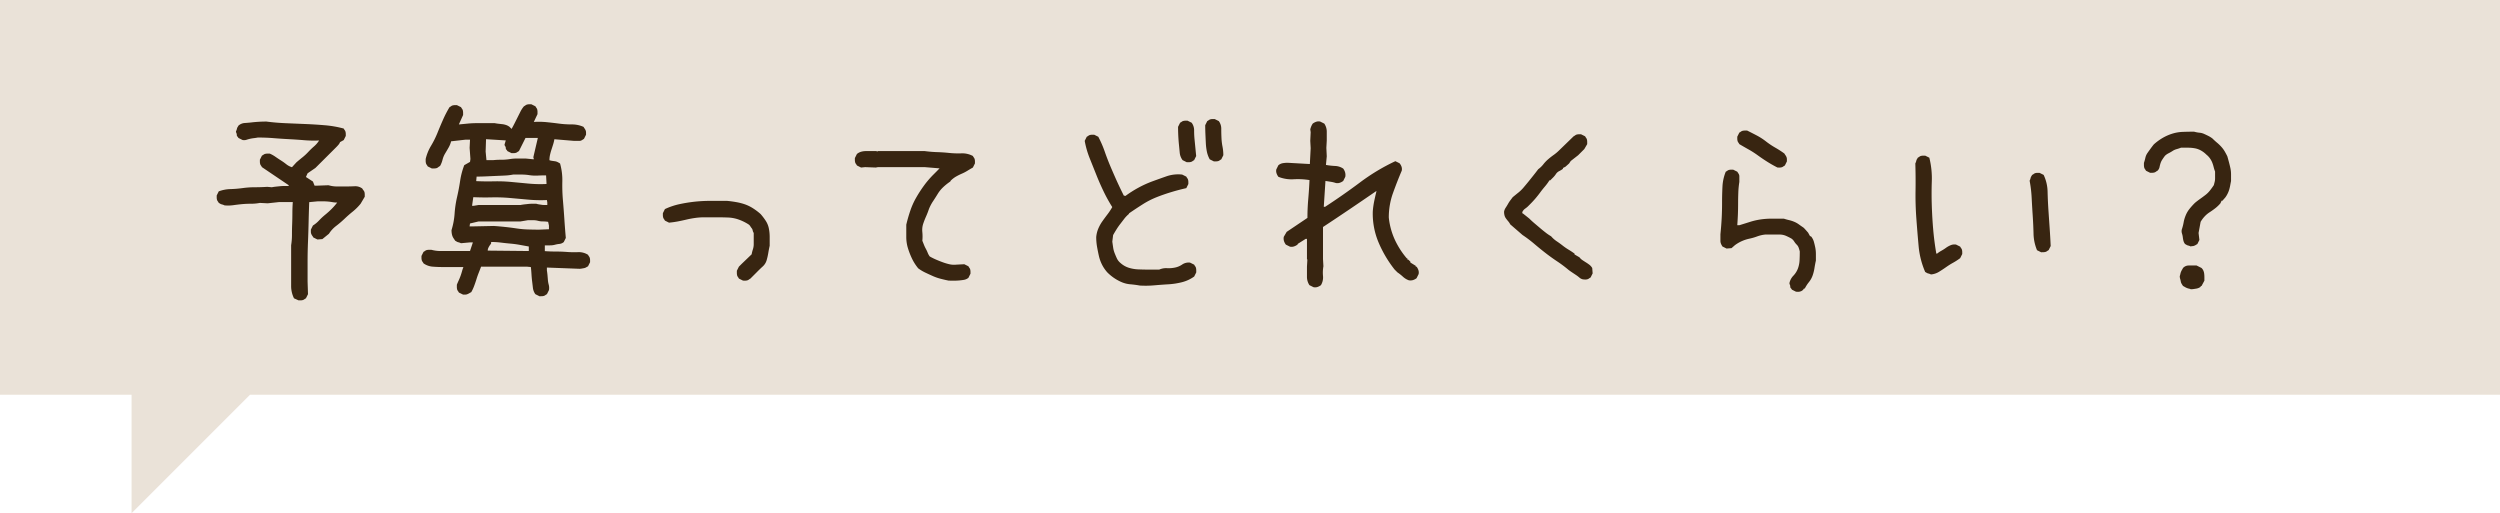<svg xmlns="http://www.w3.org/2000/svg" width="190" height="39.001" viewBox="0 0 190 39.001">
  <g id="グループ_1" data-name="グループ 1" transform="translate(-61.5 -93.66)">
    <path id="合体_6" data-name="合体 6" d="M10,50H0V20H190V50H19l-9,9Z" transform="translate(61.5 73.66)" fill="#eae2d8"/>
    <path id="パス_19" data-name="パス 19" d="M8.281,1.375l-.344-.156A2.1,2.1,0,0,1,7.719.266V-2.812a4.847,4.847,0,0,0,.063-.8q0-.422.016-.828t.016-.812q0-.406.031-.844H6.813L5.938-6l-.594-.031a3.425,3.425,0,0,1-.672.063q-.359,0-.687.031t-.656.078a2.888,2.888,0,0,1-.672.016.857.857,0,0,0-.109-.047q-.047-.016-.109-.031a.347.347,0,0,1-.109-.047,1.022,1.022,0,0,0-.109-.062.821.821,0,0,0-.078-.125A.344.344,0,0,1,2.078-6.3a.724.724,0,0,1-.016-.141v-.156l.156-.312a2.708,2.708,0,0,1,.891-.172,8.979,8.979,0,0,0,.938-.078,6.739,6.739,0,0,1,.922-.062q.469,0,.938-.031l.344.031q.156-.031.313-.047L6.875-7.3q.156-.016.328-.016h.328v-.062L5.5-8.75a.821.821,0,0,0-.078-.125.344.344,0,0,1-.062-.141.724.724,0,0,1-.016-.141v-.156L5.5-9.625A.821.821,0,0,0,5.625-9.7a.344.344,0,0,1,.141-.062.8.8,0,0,1,.156-.016h.172a2.4,2.4,0,0,1,.422.234q.2.141.422.281t.422.3a1.259,1.259,0,0,0,.422.219l.344-.375q.219-.187.453-.375a4.041,4.041,0,0,0,.438-.406,5.611,5.611,0,0,1,.438-.422,2,2,0,0,0,.391-.453A8.778,8.778,0,0,1,8.672-10.8q-.578-.047-1.172-.078t-1.156-.078Q5.781-11,5.188-11q-.156.031-.3.047a2.639,2.639,0,0,0-.281.047,2.831,2.831,0,0,0-.281.078.57.57,0,0,1-.3.016l-.312-.156a.417.417,0,0,0-.078-.109.169.169,0,0,1-.047-.125.31.31,0,0,0-.031-.141.277.277,0,0,1-.031-.125.857.857,0,0,0,.047-.109q.016-.047.031-.109a.347.347,0,0,1,.047-.109,1.022,1.022,0,0,0,.063-.109.8.8,0,0,1,.484-.2q.266-.016.531-.047t.547-.047q.281-.016.563-.016.719.094,1.469.125l1.5.063q.75.031,1.484.094a7.957,7.957,0,0,1,1.422.25.821.821,0,0,0,.078.125.344.344,0,0,1,.063.141.724.724,0,0,1,.016.141v.156l-.156.313-.281.156a.585.585,0,0,1-.109.188q-.078.094-.156.172l-.156.156-.172.172L9.563-8.687l-.594.406L8.844-8l.531.344.125.313h.219l.844-.031a2.218,2.218,0,0,0,.641.094h.656q.328,0,.672-.016a.891.891,0,0,1,.594.172.819.819,0,0,0,.094.141.368.368,0,0,1,.078.156.8.8,0,0,1,.016.156V-6.5L13-5.969a4,4,0,0,1-.594.594q-.312.25-.625.547a7.751,7.751,0,0,1-.641.547,2.281,2.281,0,0,0-.547.594l-.5.406-.375.031-.312-.156a.821.821,0,0,0-.078-.125.611.611,0,0,1-.078-.141.418.418,0,0,1-.031-.156V-4l.156-.312A2.335,2.335,0,0,0,9.844-4.7a4.66,4.66,0,0,1,.469-.437,6.331,6.331,0,0,0,.484-.437,4.528,4.528,0,0,0,.422-.484,2.006,2.006,0,0,1-.359-.031q-.172-.031-.359-.047t-.375-.016H9.75l-.656.063q-.031.781-.047,1.531T9-3.062q-.031.75-.031,1.5v1.5L9,.906l-.156.313a.821.821,0,0,0-.125.078.344.344,0,0,1-.141.063.724.724,0,0,1-.141.016Zm18.313-.312L26.281.906a1.027,1.027,0,0,1-.187-.484q-.031-.266-.062-.516t-.047-.531q-.016-.281-.047-.531l-.312-.031H22.156q-.094.25-.187.484T21.8-.219q-.078.25-.172.5a3.226,3.226,0,0,1-.219.469q-.062.031-.141.078a1.093,1.093,0,0,1-.156.078.418.418,0,0,1-.156.031h-.172L20.469.781a.821.821,0,0,0-.078-.125.344.344,0,0,1-.062-.141.8.8,0,0,1-.016-.156V.188q.062-.156.141-.328t.141-.344q.062-.172.109-.344a3.028,3.028,0,0,1,.109-.328H19.234q-.391,0-.766-.031a1.379,1.379,0,0,1-.687-.25.821.821,0,0,0-.078-.125.344.344,0,0,1-.062-.141.724.724,0,0,1-.016-.141V-2l.156-.312a.821.821,0,0,0,.125-.078.344.344,0,0,1,.141-.062.8.8,0,0,1,.156-.016h.172a2.72,2.72,0,0,0,.719.094h2.219l.219-.656h-.219l-.687.063a.857.857,0,0,0-.109-.047q-.047-.016-.109-.031a.347.347,0,0,1-.109-.047,1.022,1.022,0,0,0-.109-.062l-.125-.187a.789.789,0,0,1-.094-.187,1.161,1.161,0,0,1-.047-.2,1.66,1.66,0,0,1-.016-.234,5.419,5.419,0,0,0,.234-1.25,8.228,8.228,0,0,1,.188-1.266q.141-.609.234-1.234a5.528,5.528,0,0,1,.313-1.187l.438-.25.031-.219-.062-.844.031-.625h-.344l-1.094.125a1.839,1.839,0,0,1-.187.469q-.125.219-.266.453a1.776,1.776,0,0,0-.2.484,1.839,1.839,0,0,1-.187.469.82.82,0,0,0-.141.094.368.368,0,0,1-.156.078.8.8,0,0,1-.156.016h-.172l-.312-.156a.821.821,0,0,0-.078-.125.344.344,0,0,1-.062-.141.724.724,0,0,1-.016-.141v-.156a3.483,3.483,0,0,1,.406-1,7.005,7.005,0,0,0,.484-.969q.2-.5.422-1a8.514,8.514,0,0,1,.5-.969.821.821,0,0,0,.125-.078.344.344,0,0,1,.141-.062.724.724,0,0,1,.141-.016h.156l.313.156a.821.821,0,0,0,.078.125.344.344,0,0,1,.063.141.8.8,0,0,1,.016.156v.172L20.469-12h.063l.641-.062q.328-.031.672-.031h1.344q.156.031.3.047l.281.031a1.364,1.364,0,0,1,.281.063.933.933,0,0,1,.266.141l.156.156q.125-.219.234-.437l.219-.437.219-.437a2.1,2.1,0,0,1,.266-.406.821.821,0,0,0,.125-.078.344.344,0,0,1,.141-.062.724.724,0,0,1,.141-.016h.156l.313.156a.821.821,0,0,0,.078.125.344.344,0,0,1,.063.141.8.8,0,0,1,.016.156v.172l-.281.594a5.979,5.979,0,0,1,.969.016q.469.047.938.109a7.325,7.325,0,0,0,.969.063,2.137,2.137,0,0,1,.906.188.821.821,0,0,0,.078.125.611.611,0,0,1,.078.141.418.418,0,0,1,.031.156v.172l-.156.313q-.094.063-.172.109a.328.328,0,0,1-.172.047h-.406l-1.5-.125a3.019,3.019,0,0,1-.094.391q-.062.2-.125.391t-.109.391a1.87,1.87,0,0,0-.047.422,1.161,1.161,0,0,0,.2.047l.219.031a.659.659,0,0,1,.2.063,1.747,1.747,0,0,1,.188.109,4.612,4.612,0,0,1,.172,1.375,13.256,13.256,0,0,0,.047,1.438q.062.719.109,1.438t.109,1.406l-.156.313a.61.61,0,0,1-.328.141,1.989,1.989,0,0,0-.344.063,1.422,1.422,0,0,1-.375.047H27v.438q.406.031.828.031t.844.031a7.6,7.6,0,0,0,.844.016,1.3,1.3,0,0,1,.766.2.821.821,0,0,0,.078.125.344.344,0,0,1,.063.141.724.724,0,0,1,.016.141v.156l-.156.313q-.062.031-.141.078a.486.486,0,0,1-.172.063l-.172.031a.878.878,0,0,1-.172.016l-2.469-.094v.219q.031.188.047.375l.031.375A1.992,1.992,0,0,0,27.3.2a.963.963,0,0,1,.016.391l-.156.313a.821.821,0,0,0-.125.078.344.344,0,0,1-.141.063.724.724,0,0,1-.141.016Zm-.812-3.437v-.344l-.687-.125q-.344-.063-.7-.094t-.734-.078a6.041,6.041,0,0,0-.75-.047.172.172,0,0,1-.031.172,1.422,1.422,0,0,0-.109.156,1.093,1.093,0,0,0-.078.156.459.459,0,0,0-.031.172Zm1.531-1.656v-.281l-.062-.281a2.373,2.373,0,0,0-.391-.031,1.422,1.422,0,0,1-.375-.047,1.422,1.422,0,0,0-.375-.047h-.391l-.562.094H21.969l-.656.156-.031.219h.375l1.469-.031q.437.031.875.078t.844.109a7.249,7.249,0,0,0,.844.078q.437.016.875.016Zm-.125-1.844v-.187l-.031-.187a10.488,10.488,0,0,1-1.406-.031l-1.391-.125a12.687,12.687,0,0,0-1.406-.047q-.7.016-1.391-.016l-.094.656h.125l.375-.062h3.188q.156-.031.3-.047l.281-.031a2.691,2.691,0,0,1,.3-.016h.313a1.161,1.161,0,0,0,.2.047l.2.031a1.346,1.346,0,0,0,.219.016Zm-.062-1.594v-.094l-.031-.562q-.313,0-.641.016a3.067,3.067,0,0,1-.625-.031,3.9,3.9,0,0,0-.609-.047h-.625a4.463,4.463,0,0,1-.687.078l-.719.031-.687.031q-.344.016-.687.016l-.031.344q.656.031,1.328.016a11.587,11.587,0,0,1,1.344.047l1.328.125A9.575,9.575,0,0,0,27.125-7.469Zm-.969-1.875v-.062L26.125-9.5l.344-1.469h-.937l-.5,1a.821.821,0,0,0-.125.078.344.344,0,0,1-.141.063.724.724,0,0,1-.141.016h-.156l-.312-.156a.417.417,0,0,0-.078-.109.169.169,0,0,1-.047-.125.229.229,0,0,0-.047-.141.208.208,0,0,1-.047-.125l.094-.312-1.5-.094-.031.938.063.656h.5a5.694,5.694,0,0,1,.625-.031,3.818,3.818,0,0,0,.625-.047,3.61,3.61,0,0,1,.594-.047h.625ZM42.063-.125,41.75-.281a.821.821,0,0,0-.078-.125.344.344,0,0,1-.062-.141A.8.8,0,0,1,41.594-.7V-.875l.156-.312.219-.219.75-.719a2.467,2.467,0,0,1,.094-.375,1.277,1.277,0,0,0,.063-.406V-3.75a.481.481,0,0,1-.078-.187.369.369,0,0,0-.078-.172,1.422,1.422,0,0,1-.109-.156.452.452,0,0,0-.141-.141,3.693,3.693,0,0,0-.734-.359,2.716,2.716,0,0,0-.828-.156q-.438-.016-.891-.016h-.891a5.083,5.083,0,0,0-.687.047q-.344.047-.672.125t-.656.141q-.328.062-.672.094l-.312-.156a.821.821,0,0,0-.078-.125.344.344,0,0,1-.062-.141.724.724,0,0,1-.016-.141V-5.25l.156-.312a5.156,5.156,0,0,1,1.109-.375,11.127,11.127,0,0,1,1.156-.187,11.2,11.2,0,0,1,1.2-.062h1.25q.344.031.7.094a4.221,4.221,0,0,1,.672.172,2.99,2.99,0,0,1,.609.3,4.44,4.44,0,0,1,.578.438,4.476,4.476,0,0,1,.391.516,1.65,1.65,0,0,1,.234.578,3.259,3.259,0,0,1,.063.641v.672q-.063.281-.109.563a4.64,4.64,0,0,1-.125.547,1.03,1.03,0,0,1-.3.469q-.219.2-.437.422l-.344.344-.156.156A.821.821,0,0,0,42.5-.2a.344.344,0,0,1-.141.063.724.724,0,0,1-.141.016Zm15.625,0q-.312-.063-.609-.141a3.806,3.806,0,0,1-.578-.2q-.281-.125-.578-.266a3.17,3.17,0,0,1-.547-.328,3.654,3.654,0,0,1-.469-.734,5.741,5.741,0,0,1-.312-.8,2.906,2.906,0,0,1-.125-.859v-.922q.125-.531.3-1.047a5.554,5.554,0,0,1,.438-.984,9.861,9.861,0,0,1,.594-.922,7.122,7.122,0,0,1,.734-.859l.25-.25L57-8.656,55.875-8.75H52.313l-.156.031-.812-.031-.312.031-.312-.156A.821.821,0,0,0,50.641-9a.344.344,0,0,1-.062-.141.724.724,0,0,1-.016-.141v-.156l.156-.312a.906.906,0,0,1,.328-.172,1.36,1.36,0,0,1,.359-.047h.781l.094.031.031-.031h3.563q.469.063.938.078t.922.063a6.761,6.761,0,0,0,.922.031,1.694,1.694,0,0,1,.875.2.821.821,0,0,0,.078.125.344.344,0,0,1,.063.141.724.724,0,0,1,.016.141v.156l-.156.313q-.219.125-.422.25a3.237,3.237,0,0,1-.422.219,4.283,4.283,0,0,0-.437.219,1.923,1.923,0,0,0-.406.313l-.031.063a4.106,4.106,0,0,0-.531.422,2.473,2.473,0,0,0-.422.516q-.172.281-.359.563a3.231,3.231,0,0,0-.312.594q-.094.281-.219.563t-.219.563a1.525,1.525,0,0,0-.062.625,3.451,3.451,0,0,1,0,.656l.125.313a2.6,2.6,0,0,0,.141.3,2.6,2.6,0,0,1,.141.3,1.223,1.223,0,0,0,.156.281,4.914,4.914,0,0,0,.469.234q.25.109.5.2a4.219,4.219,0,0,0,.516.156,1.6,1.6,0,0,0,.547.031l.594-.031.313.156a.821.821,0,0,0,.078.125.344.344,0,0,1,.063.141.724.724,0,0,1,.016.141v.156l-.156.313a.738.738,0,0,1-.344.156q-.187.031-.375.047t-.391.016Zm18.094-9-.312-.156a1.121,1.121,0,0,1-.219-.578q-.031-.328-.062-.641t-.047-.641q-.016-.328-.016-.672l.156-.312a.821.821,0,0,0,.125-.078.344.344,0,0,1,.141-.062.724.724,0,0,1,.141-.016h.156l.313.156a.962.962,0,0,1,.188.594q0,.344.031.656t.063.641q.031.328.063.641l-.156.313a.821.821,0,0,0-.125.078.344.344,0,0,1-.141.063.724.724,0,0,1-.141.016Zm2.063-.062-.312-.156a2.039,2.039,0,0,1-.219-.594,4.307,4.307,0,0,1-.078-.641q-.016-.328-.031-.672t-.016-.687l.156-.312a.821.821,0,0,0,.125-.078.344.344,0,0,1,.141-.062.724.724,0,0,1,.141-.016h.156l.313.156a.962.962,0,0,1,.188.594q0,.344.016.688a4.351,4.351,0,0,0,.078.656,3.341,3.341,0,0,1,.063.656l-.156.313a.821.821,0,0,0-.125.078.344.344,0,0,1-.141.063A.724.724,0,0,1,78-9.187ZM72.219.25q-.344-.063-.7-.094A2.165,2.165,0,0,1,70.859,0a3.467,3.467,0,0,1-.578-.312A3.485,3.485,0,0,1,69.75-.75a2.734,2.734,0,0,1-.406-.594A2.9,2.9,0,0,1,69.109-2q-.078-.344-.141-.7a4.279,4.279,0,0,1-.062-.734,2.14,2.14,0,0,1,.156-.641,2.974,2.974,0,0,1,.313-.562q.188-.266.391-.531a4.489,4.489,0,0,0,.359-.547,11.607,11.607,0,0,1-.672-1.219q-.3-.625-.547-1.25l-.5-1.25a6.8,6.8,0,0,1-.375-1.312l.156-.312a.821.821,0,0,0,.125-.078.344.344,0,0,1,.141-.062.724.724,0,0,1,.141-.016h.156l.313.156a8.12,8.12,0,0,1,.484,1.109q.2.578.438,1.141T70.469-7.7q.25.547.531,1.109l.125.031a8.738,8.738,0,0,1,.984-.625,8.122,8.122,0,0,1,1.063-.484q.547-.2,1.094-.391a2.734,2.734,0,0,1,1.172-.125l.313.156a.821.821,0,0,0,.078.125.344.344,0,0,1,.063.141.724.724,0,0,1,.016.141v.156l-.156.313q-.562.125-1.141.3t-1.125.391a6.414,6.414,0,0,0-1.062.547q-.516.328-1.016.672l-.031.063a2.255,2.255,0,0,0-.344.359l-.312.406a4.754,4.754,0,0,0-.281.406q-.125.2-.25.422l-.062.5.063.438a1.933,1.933,0,0,0,.109.422q.078.2.172.406a1.026,1.026,0,0,0,.281.359,1.717,1.717,0,0,0,.625.359,2.824,2.824,0,0,0,.75.125q.406.016.8.016h.766a1.284,1.284,0,0,1,.594-.109,2.371,2.371,0,0,0,.609-.047,1.5,1.5,0,0,0,.547-.234.875.875,0,0,1,.594-.141l.313.156a.821.821,0,0,0,.078.125.344.344,0,0,1,.063.141.8.8,0,0,1,.016.156V-.75l-.156.313A2.75,2.75,0,0,1,75.406,0a5.6,5.6,0,0,1-1.031.156q-.531.031-1.062.078A7.623,7.623,0,0,1,72.219.25Zm13.2.125L85.109.219a1.155,1.155,0,0,1-.187-.656v-.75l.031-.531-.031-.047V-3.3h-.094l-.594.375-.031.063a.909.909,0,0,1-.273.141.6.6,0,0,1-.3.016l-.312-.156a.933.933,0,0,1-.141-.266.679.679,0,0,1-.016-.328l.219-.375,1.578-1.062q0-.719.063-1.437t.094-1.437a5.587,5.587,0,0,0-1.2-.062,2.674,2.674,0,0,1-1.164-.187.933.933,0,0,1-.141-.266.57.57,0,0,1-.016-.3l.156-.312a.733.733,0,0,1,.328-.156,2.2,2.2,0,0,1,.391-.031l1.672.094.063-1.2-.031-.562.031-.656-.031-.219a1.546,1.546,0,0,1,.078-.234,1.26,1.26,0,0,1,.109-.2.933.933,0,0,1,.266-.141.57.57,0,0,1,.3-.016l.313.156a1.077,1.077,0,0,1,.188.609v.672l-.031.563.031.641-.062.656a5.145,5.145,0,0,0,.688.078,1.2,1.2,0,0,1,.625.2.891.891,0,0,1,.141.281.754.754,0,0,1,.016.344l-.156.313a.933.933,0,0,1-.266.141.57.57,0,0,1-.3.016,2.375,2.375,0,0,0-.391-.094L86.328-7.7,86.2-5.734H86.3q1.344-.875,2.641-1.844a15.381,15.381,0,0,1,2.7-1.625l.313.156a.776.776,0,0,1,.156.266.57.57,0,0,1,.016.3q-.359.844-.672,1.719a5.44,5.44,0,0,0-.312,1.844,5.377,5.377,0,0,0,.438,1.641A6.2,6.2,0,0,0,92.5-1.828l.063.031v.078h.063l.156.156V-1.5l.406.25v.063h.063a.933.933,0,0,1,.141.266.57.57,0,0,1,.016.3l-.156.313a.933.933,0,0,1-.266.141.679.679,0,0,1-.328.016,1.332,1.332,0,0,1-.437-.266A3.477,3.477,0,0,0,91.8-.75l-.219-.219a8.962,8.962,0,0,1-1.219-2.062,5.63,5.63,0,0,1-.437-2.359,6.135,6.135,0,0,1,.109-.781q.078-.375.172-.75h-.031q-1,.688-2.016,1.375T86.141-4.2v2.438l.031.547a2.834,2.834,0,0,0-.031.734,1.154,1.154,0,0,1-.156.7.933.933,0,0,1-.266.141A.57.57,0,0,1,85.422.375Zm20.484-.594a.6.6,0,0,1-.281-.141,2.555,2.555,0,0,0-.266-.2l-.281-.187q-.141-.094-.266-.187a9.577,9.577,0,0,0-.875-.656q-.469-.313-.891-.641t-.844-.687a9.487,9.487,0,0,0-.891-.672l-.937-.812a1.148,1.148,0,0,0-.156-.234q-.094-.109-.172-.219a.687.687,0,0,1-.109-.234,1.162,1.162,0,0,1-.031-.281.823.823,0,0,1,.125-.3q.094-.141.172-.281a2.319,2.319,0,0,1,.172-.266l.188-.25.344-.281a2.9,2.9,0,0,0,.453-.422q.2-.234.391-.469l.375-.469q.188-.234.375-.484a1.9,1.9,0,0,0,.391-.375,2.672,2.672,0,0,1,.375-.391q.2-.172.422-.328a3.5,3.5,0,0,0,.438-.375l1.063-1.031a.821.821,0,0,0,.125-.078.344.344,0,0,1,.141-.062.724.724,0,0,1,.141-.016h.156l.313.156a.821.821,0,0,0,.078.125.344.344,0,0,1,.063.141.8.8,0,0,1,.016.156v.172l-.219.375-.469.469-.562.438-.125.188-.281.25-.187.094v.063a1.836,1.836,0,0,1-.281.172.637.637,0,0,0-.25.219,1.633,1.633,0,0,1-.2.25l-.234.234h-.062a3.873,3.873,0,0,1-.344.469q-.187.219-.359.453t-.359.453q-.187.219-.406.438l-.156.156a1.173,1.173,0,0,1-.125.109l-.125.094a.544.544,0,0,0-.109.109.821.821,0,0,0-.078.125v.094l.063.031.469.375q.188.188.391.359l.406.344q.2.172.422.344a3.606,3.606,0,0,0,.438.3,2.056,2.056,0,0,0,.422.375q.234.156.453.328a4.383,4.383,0,0,0,.453.313q.234.141.453.3v.063l.375.219a.944.944,0,0,0,.234.219q.141.094.266.172t.25.172a.86.86,0,0,1,.219.25l.031.406-.156.313a.821.821,0,0,0-.125.078.344.344,0,0,1-.141.063.724.724,0,0,1-.141.016Zm16.188.938-.312-.156A.417.417,0,0,0,121.7.453a.169.169,0,0,1-.047-.125.31.31,0,0,0-.031-.141.277.277,0,0,1-.031-.125,1.139,1.139,0,0,1,.3-.562,1.611,1.611,0,0,0,.344-.547,2.084,2.084,0,0,0,.125-.625q.016-.328.016-.672-.031-.125-.078-.266a.633.633,0,0,0-.156-.25,1.323,1.323,0,0,1-.187-.234.808.808,0,0,0-.2-.219,4.283,4.283,0,0,0-.437-.219,1.217,1.217,0,0,0-.484-.094H119.75a2.465,2.465,0,0,0-.609.141,4.248,4.248,0,0,1-.594.172,2.882,2.882,0,0,0-.578.188,2.733,2.733,0,0,0-.531.313l-.25.219-.375.031-.312-.156a1.26,1.26,0,0,1-.109-.2.589.589,0,0,1-.047-.234v-.5q.062-.594.094-1.187t.031-1.219q0-.625.031-1.219a3.4,3.4,0,0,1,.25-1.125.821.821,0,0,0,.125-.078.344.344,0,0,1,.141-.062.724.724,0,0,1,.141-.016h.156l.313.156q.062.094.109.172a.358.358,0,0,1,.047.188v.422a6.26,6.26,0,0,0-.078.8q-.016.422-.016.844t-.016.828q-.016.406-.047.813h.156q.406-.125.8-.25a5.21,5.21,0,0,1,.8-.187,5.763,5.763,0,0,1,.875-.062h.906q.188.062.391.109a2.44,2.44,0,0,1,.391.125,1.763,1.763,0,0,1,.359.2q.172.125.359.25l.094.094.25.281.156.281h.063a1.105,1.105,0,0,1,.219.406q.062.219.109.453a2.464,2.464,0,0,1,.047.484v.5q-.062.281-.109.578a3.174,3.174,0,0,1-.141.563,1.708,1.708,0,0,1-.281.5,2.731,2.731,0,0,0-.312.484h-.062l-.062.094a.49.49,0,0,1-.125.094.611.611,0,0,1-.125.047.581.581,0,0,1-.141.016Zm-1.406-9.437q-.375-.187-.75-.422t-.719-.484a7.314,7.314,0,0,0-.7-.453q-.359-.2-.734-.422a.821.821,0,0,0-.078-.125.344.344,0,0,1-.062-.141.724.724,0,0,1-.016-.141v-.156l.156-.312a.821.821,0,0,0,.125-.078.344.344,0,0,1,.141-.062.8.8,0,0,1,.156-.016h.172q.375.188.734.375a4.727,4.727,0,0,1,.7.453,5.891,5.891,0,0,0,.7.469,7.314,7.314,0,0,1,.7.453.821.821,0,0,0,.078.125.612.612,0,0,1,.078.141.418.418,0,0,1,.031.156v.172l-.156.313a.821.821,0,0,0-.125.078.344.344,0,0,1-.141.063.724.724,0,0,1-.141.016ZM132.344-.594a.858.858,0,0,0-.109-.047q-.047-.016-.109-.031a.347.347,0,0,1-.109-.047,1.021,1.021,0,0,0-.109-.062,6.37,6.37,0,0,1-.5-1.969q-.094-1.031-.172-2.094t-.062-2.109q.016-1.047-.016-2.078a.859.859,0,0,0,.047-.109q.016-.047.031-.109a.347.347,0,0,1,.047-.109,1.022,1.022,0,0,0,.063-.109.821.821,0,0,0,.125-.078.344.344,0,0,1,.141-.062.724.724,0,0,1,.141-.016h.156l.313.156a6.469,6.469,0,0,1,.188,1.8q-.031.922,0,1.859t.109,1.828q.078.891.234,1.8h.063a2.248,2.248,0,0,1,.328-.219,3.15,3.15,0,0,0,.344-.219,1.763,1.763,0,0,1,.359-.2.759.759,0,0,1,.406-.047l.313.156a.821.821,0,0,0,.078.125.344.344,0,0,1,.063.141.724.724,0,0,1,.016.141v.156l-.156.313a4.638,4.638,0,0,1-.531.344,6,6,0,0,0-.547.344q-.266.188-.547.359A1.393,1.393,0,0,1,132.344-.594Zm8.375-1.687-.312-.156a3.437,3.437,0,0,1-.266-1.266q-.016-.672-.062-1.359T140-6.406a9.4,9.4,0,0,0-.156-1.312.859.859,0,0,0,.047-.109q.016-.047.031-.109a.347.347,0,0,1,.047-.109,1.022,1.022,0,0,0,.063-.109.821.821,0,0,0,.125-.078A.344.344,0,0,1,140.3-8.3a.724.724,0,0,1,.141-.016h.156l.313.156a3.124,3.124,0,0,1,.3,1.281q.016.688.063,1.391t.094,1.375q.047.672.078,1.359l-.156.313a.821.821,0,0,0-.125.078.344.344,0,0,1-.141.063.724.724,0,0,1-.141.016ZM152.094.531a.558.558,0,0,0-.141-.047A.891.891,0,0,1,151.8.438a1.093,1.093,0,0,1-.156-.078q-.078-.047-.141-.078-.063-.094-.109-.172a.486.486,0,0,1-.062-.172,1.855,1.855,0,0,0-.047-.2.743.743,0,0,1-.031-.2,1.447,1.447,0,0,0,.047-.172.892.892,0,0,1,.047-.156,1.093,1.093,0,0,1,.078-.156q.047-.078.078-.141a.649.649,0,0,1,.2-.141.629.629,0,0,1,.25-.047h.578l.375.188a.649.649,0,0,1,.141.2.864.864,0,0,1,.063.234,2.143,2.143,0,0,1,.016.266v.266l-.219.406h-.062V.344a.958.958,0,0,1-.172.094.829.829,0,0,1-.172.047l-.2.031A1.442,1.442,0,0,1,152.094.531Zm0-3.25a.858.858,0,0,0-.109-.047q-.047-.016-.109-.031a.347.347,0,0,1-.109-.047,1.021,1.021,0,0,0-.109-.062.7.7,0,0,1-.125-.25,2.012,2.012,0,0,1-.047-.266,1.364,1.364,0,0,0-.062-.281.57.57,0,0,1-.016-.3,3.844,3.844,0,0,0,.141-.547,2.564,2.564,0,0,1,.156-.531,2.032,2.032,0,0,1,.281-.484,5.334,5.334,0,0,1,.422-.469q.188-.156.391-.3t.406-.3a1.957,1.957,0,0,0,.359-.359q.156-.2.281-.391l.063-.25a1.028,1.028,0,0,0,.031-.25v-.531a2.669,2.669,0,0,1-.109-.344,2.669,2.669,0,0,0-.109-.344,1.552,1.552,0,0,0-.172-.312,1.354,1.354,0,0,0-.266-.281,1.923,1.923,0,0,0-.406-.312,1.492,1.492,0,0,0-.469-.172,2.881,2.881,0,0,0-.531-.047h-.531a3.029,3.029,0,0,1-.328.109,1.063,1.063,0,0,0-.312.141,2.758,2.758,0,0,1-.3.172,1.076,1.076,0,0,0-.281.2q-.094.125-.187.266a1.183,1.183,0,0,0-.141.281,2.469,2.469,0,0,0-.078.3.545.545,0,0,1-.156.281.821.821,0,0,0-.125.078.344.344,0,0,1-.141.063.724.724,0,0,1-.141.016H149l-.312-.156a.821.821,0,0,0-.078-.125.344.344,0,0,1-.062-.141.8.8,0,0,1-.016-.156v-.172q.063-.187.109-.391a1.019,1.019,0,0,1,.156-.359q.109-.156.234-.328t.25-.328a4.1,4.1,0,0,1,.656-.484,3.587,3.587,0,0,1,.734-.328,3.02,3.02,0,0,1,.813-.141q.422-.016.859-.016a2.132,2.132,0,0,0,.406.078,1.079,1.079,0,0,1,.359.094q.172.078.328.156a1.77,1.77,0,0,1,.313.2q.156.156.328.3a3.078,3.078,0,0,1,.328.313,2.131,2.131,0,0,1,.266.359q.109.188.2.375.063.219.125.453t.109.453a2.235,2.235,0,0,1,.047.469v.5q-.031.156-.062.328a3.023,3.023,0,0,1-.078.328,1.956,1.956,0,0,1-.125.313,1.835,1.835,0,0,1-.172.281l-.219.25h-.062L154.344-6a2.627,2.627,0,0,1-.391.375q-.2.156-.422.3a1.979,1.979,0,0,0-.391.328,2.256,2.256,0,0,0-.3.406l-.156.844.063.531-.156.313a1.021,1.021,0,0,0-.109.063.694.694,0,0,1-.125.063.384.384,0,0,1-.141.031A.277.277,0,0,0,152.094-2.719Z" transform="translate(75.907 115.112)" fill="#382511"/>
  </g>
</svg>
